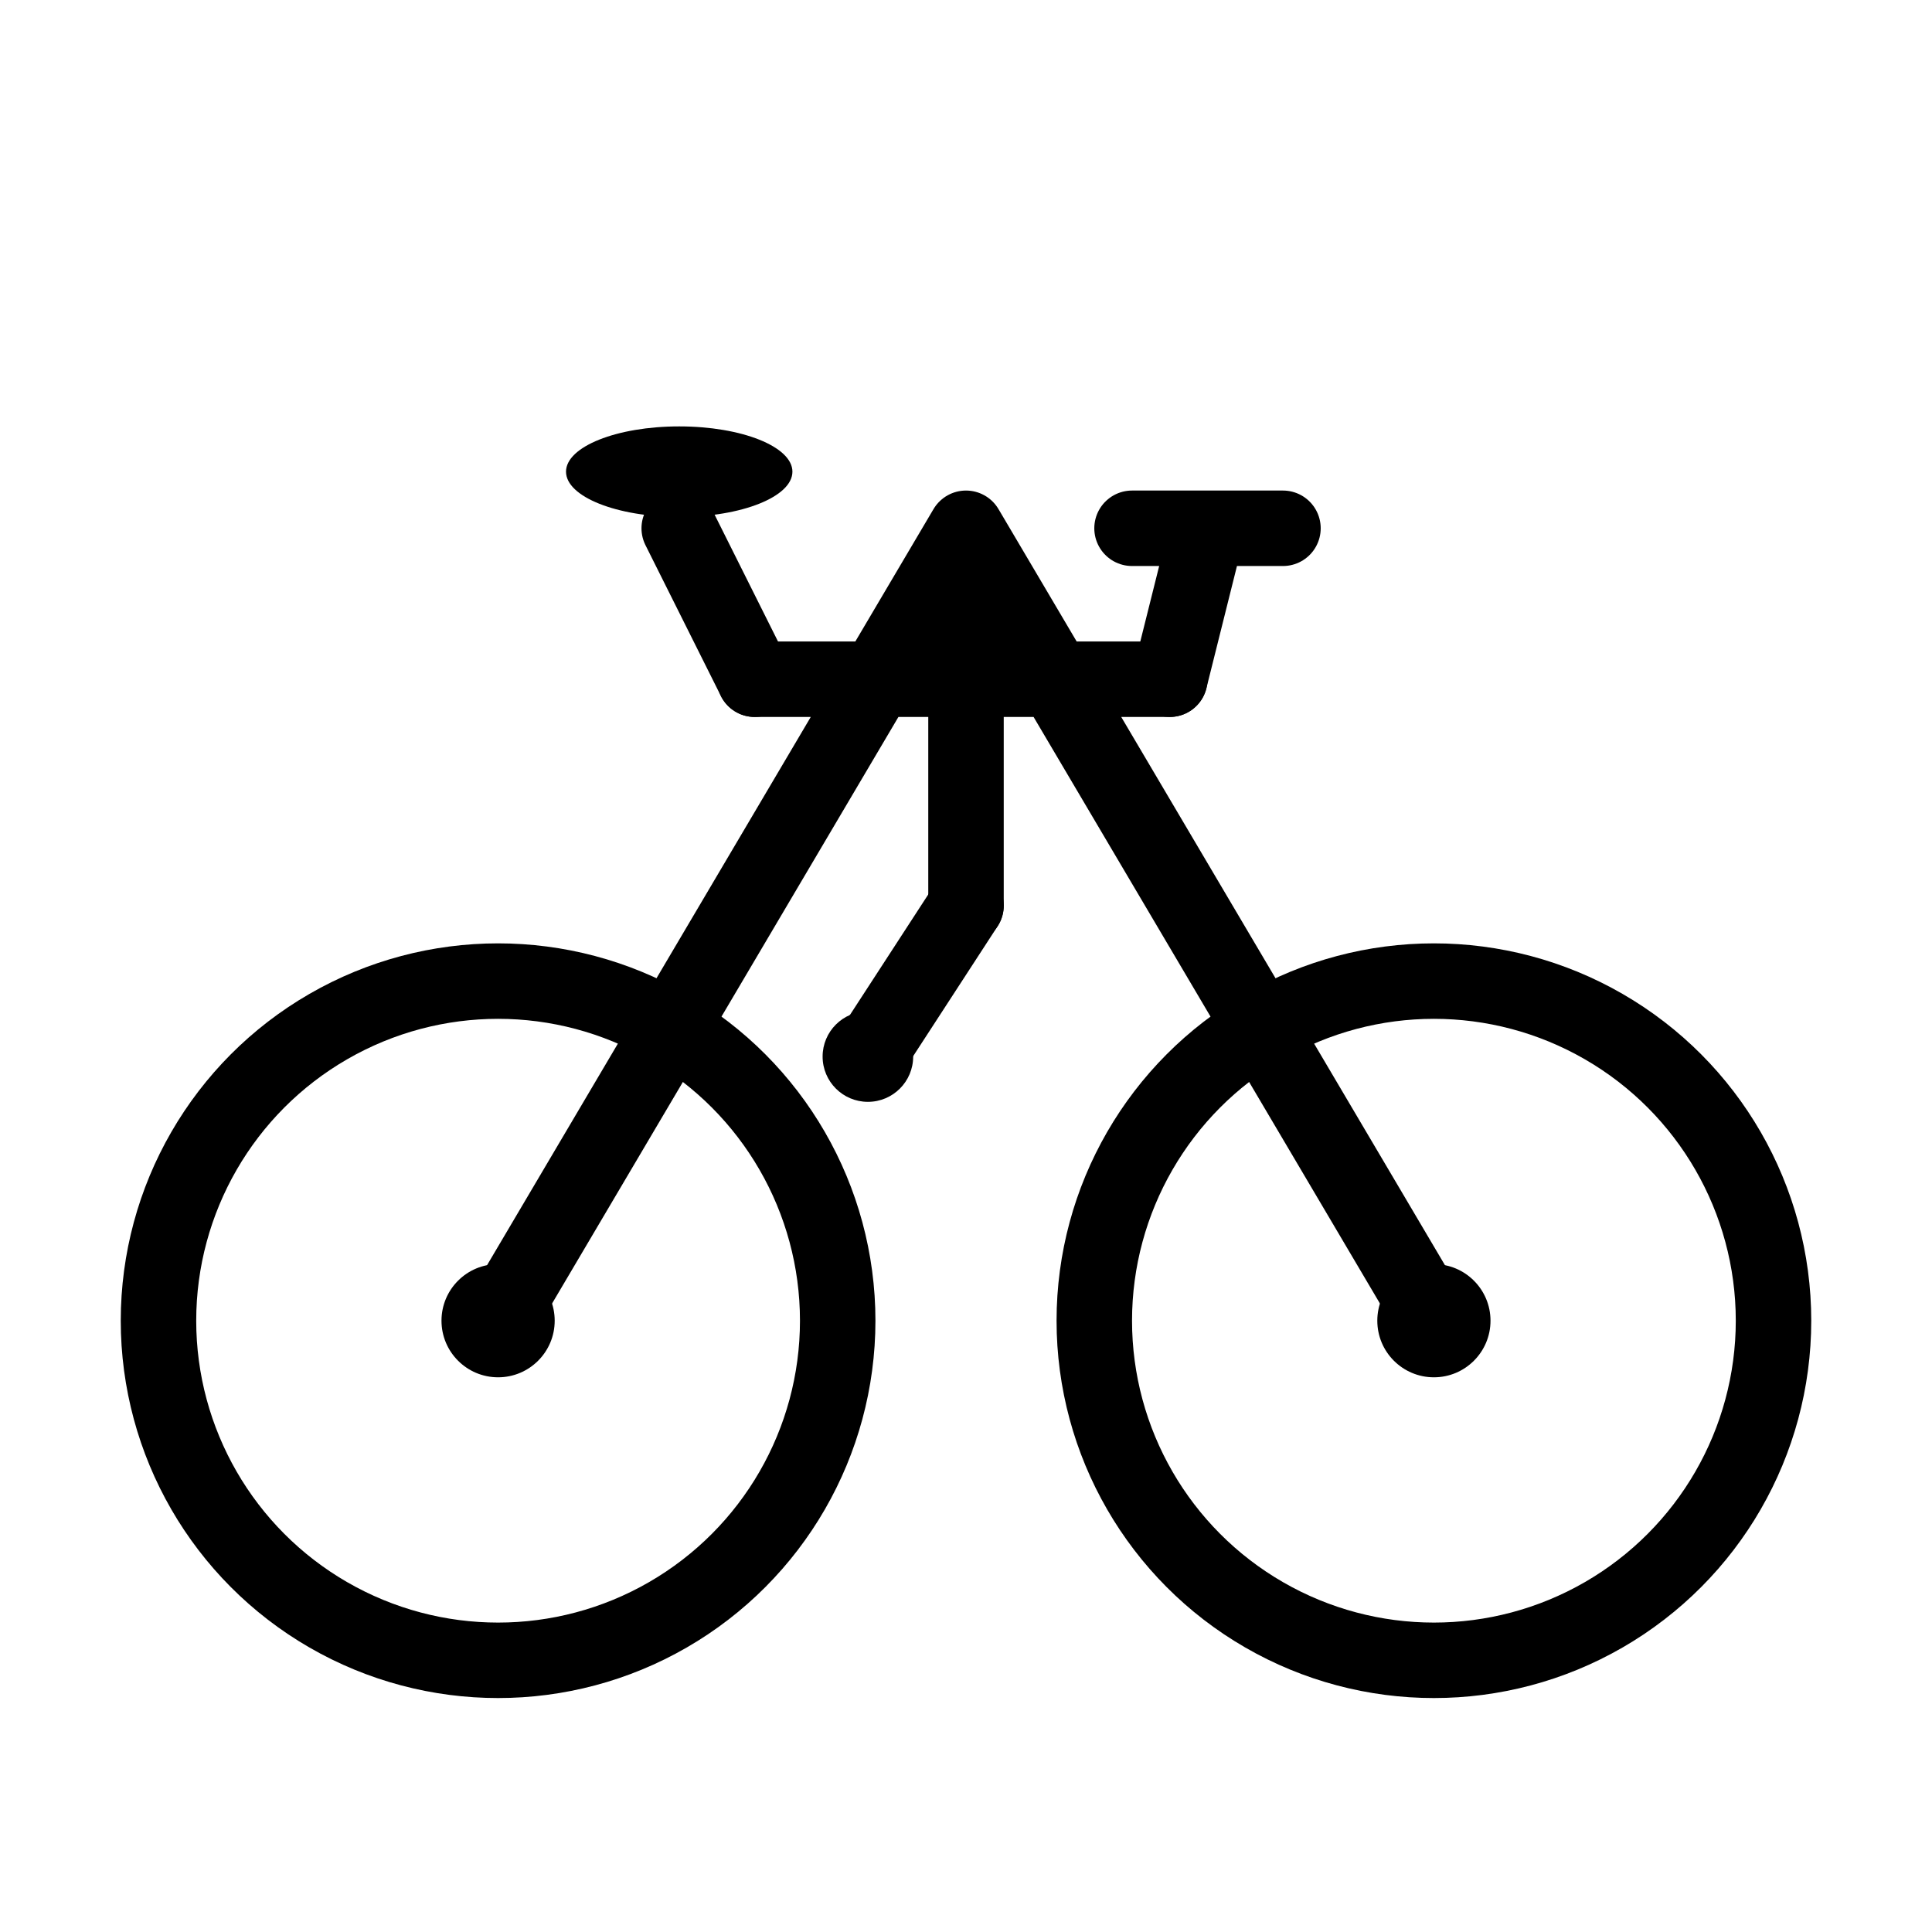 <svg xmlns="http://www.w3.org/2000/svg" width="512" height="512" viewBox="0 0 512 512">
  <!-- Simplified bicycle icon for Safari pinned tab -->
  <g fill="#000">
    <!-- Front wheel -->
    <circle cx="380" cy="350" r="90" fill="none" stroke="#000" stroke-width="20"/>
    <circle cx="380" cy="350" r="15"/>

    <!-- Rear wheel -->
    <circle cx="132" cy="350" r="90" fill="none" stroke="#000" stroke-width="20"/>
    <circle cx="132" cy="350" r="15"/>

    <!-- Frame -->
    <path d="M256 140 L380 350 M256 140 L132 350 M200 180 L310 180 M256 140 L256 240" stroke="#000" stroke-width="20" fill="none" stroke-linecap="round"/>

    <!-- Seat post -->
    <path d="M200 180 L180 140" stroke="#000" stroke-width="20" fill="none" stroke-linecap="round"/>
    <ellipse cx="180" cy="125" rx="30" ry="12"/>

    <!-- Handlebar -->
    <path d="M310 180 L320 140 M300 140 L340 140" stroke="#000" stroke-width="20" fill="none" stroke-linecap="round"/>

    <!-- Pedal crank -->
    <line x1="256" y1="240" x2="230" y2="280" stroke="#000" stroke-width="20" stroke-linecap="round"/>
    <circle cx="230" cy="280" r="12"/>
  </g>
</svg>
